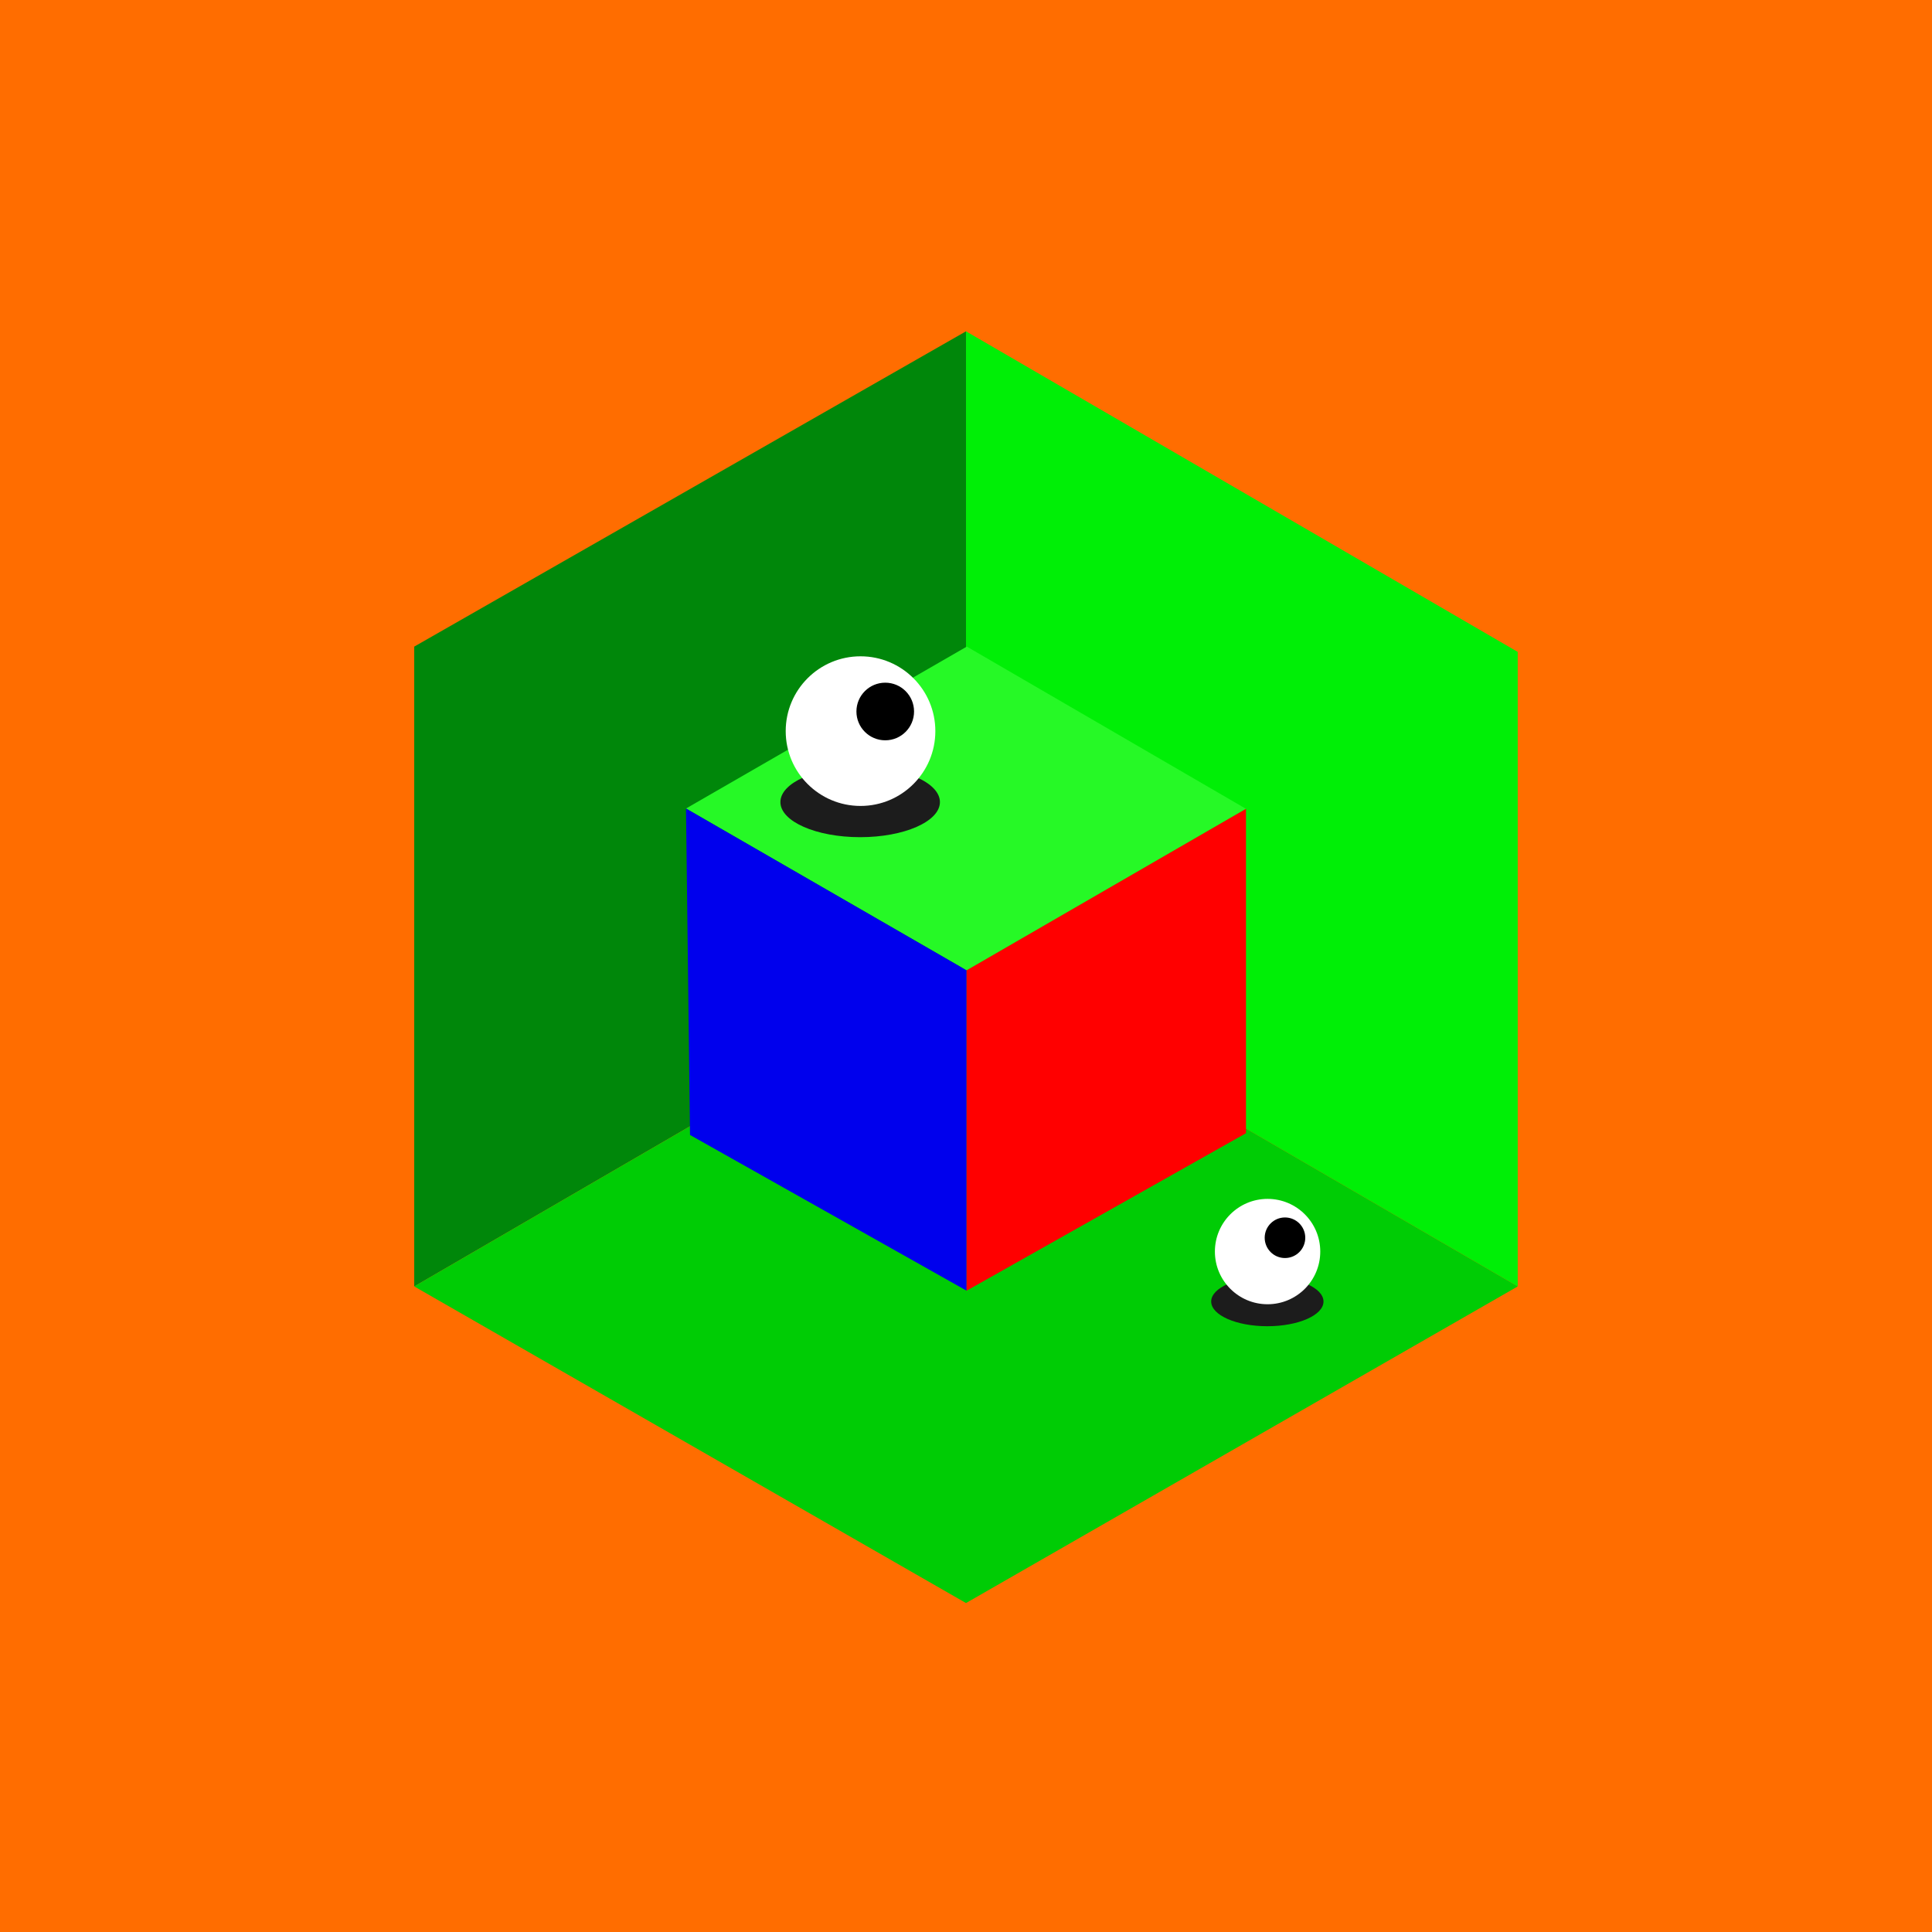 <svg xmlns="http://www.w3.org/2000/svg" viewBox="0 0 1117.09 1117.09"><path d="M0 0h1117.09v1117.09H0z" fill="#ff6d00" data-name="Layer 2"/><g data-name="Layer 7"><path d="m239.51 743.82 319.03-185.28V191.57l-319.03 182.3v369.95z" fill="#00870a"/><path d="M877.55 743.82 558.54 558.54V191.57l319.01 185.36v366.89z" fill="#00ef06"/><path d="m558.54 926.89 319.01-183.07-319.01-185.28-319.03 185.28 319.03 183.07z" fill="#00cc05"/></g><g data-name="Layer 10"><path d="m558.89 561.06 161.55-93.39L559 373.86l-162.35 93.62Z" fill="#26f926"/><path d="M558.89 746.29V561.06l-162.24-93.58 2.32 188.76Z" fill="#0000ed"/><path d="M558.89 746.29V561.06l161.55-93.39v187.56l-161.55 91.06z" fill="red"/><ellipse fill="#1c1c1c" cx="497.35" cy="463.76" rx="46.12" ry="20.3"/><circle fill="#fff" cx="497.56" cy="422.74" r="43.26"/><circle cx="511.85" cy="411.39" r="16.66"/><ellipse fill="#1c1c1c" cx="732.78" cy="752.54" rx="32.47" ry="14.29"/><circle fill="#fff" cx="732.92" cy="723.66" r="30.46"/><circle cx="742.98" cy="715.67" r="11.73"/></g></svg>